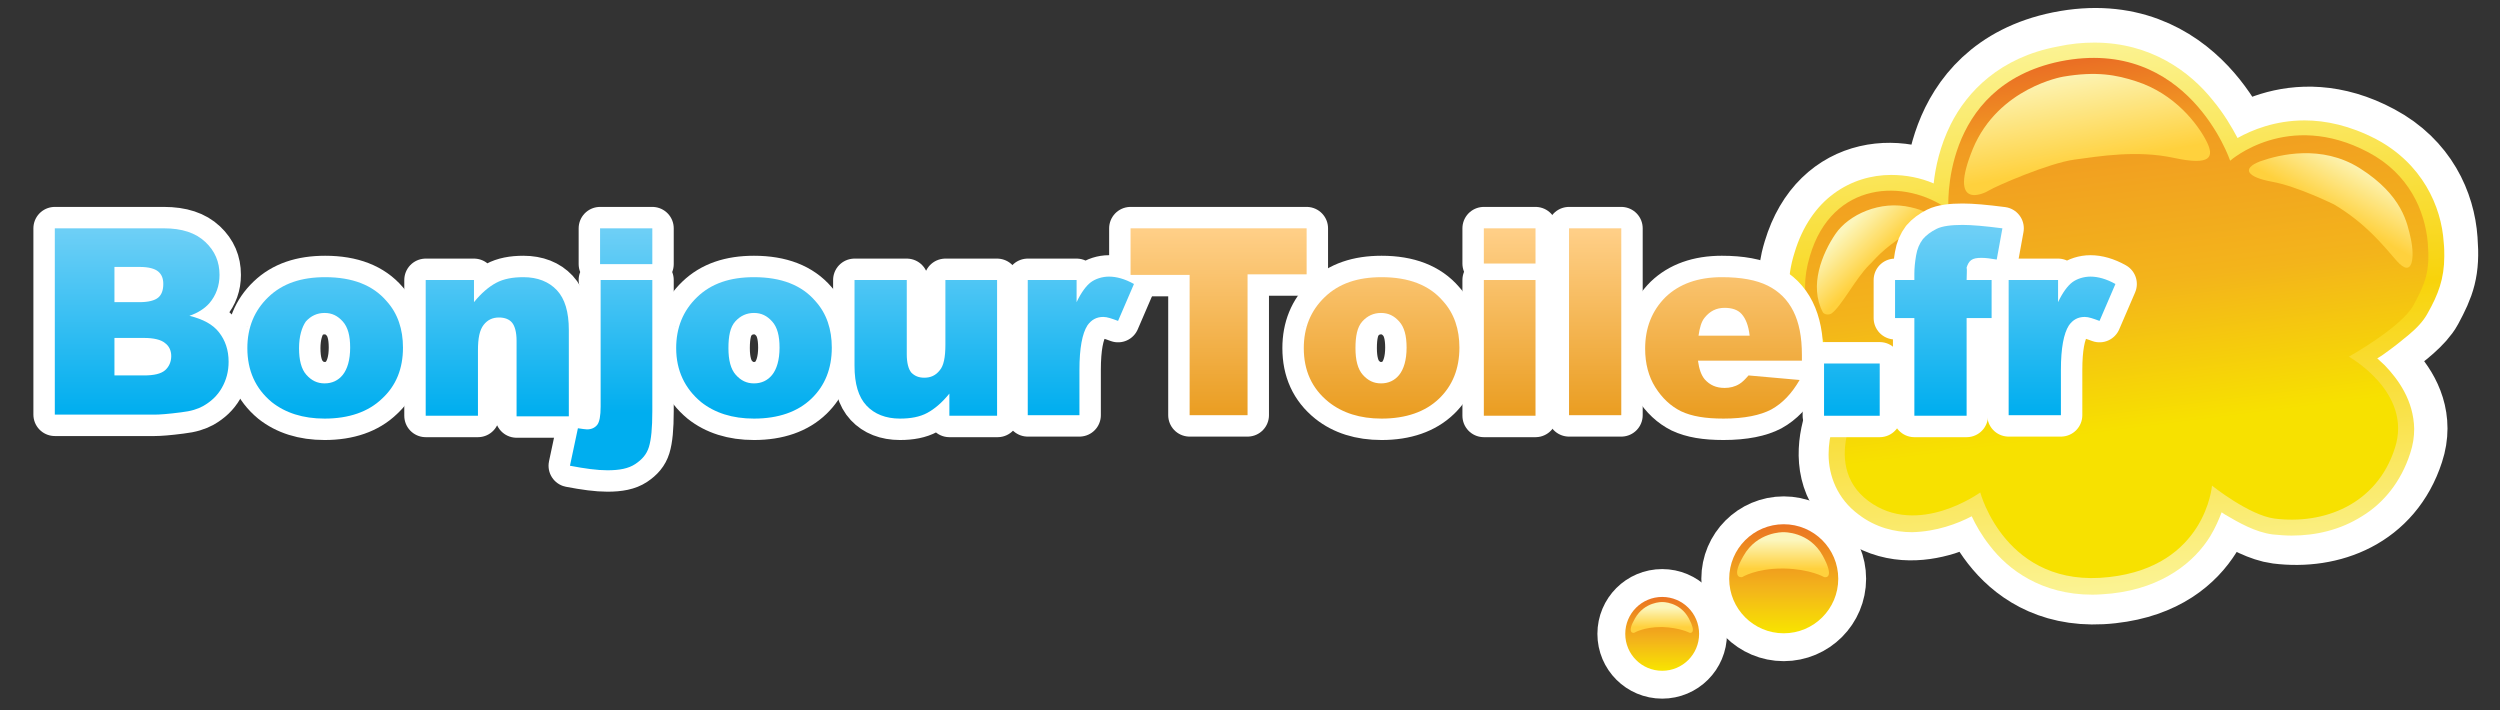 <svg viewBox="0 0 1834 521" xmlns="http://www.w3.org/2000/svg" fill-rule="evenodd" clip-rule="evenodd"><rect x="0" y="0" width="1834" height="521" fill="#333333" stroke="none"/><path d="M1246.46 465c0 15-12.083 27.083-27.083 27.083-15 0-27.083-12.083-27.083-27.083 0-15 12.083-27.083 27.083-27.083 15 0 27.083 12.083 27.083 27.083z" fill="url(#a)" fill-rule="nonzero" stroke="#fff" stroke-width="40.88px"/><path d="M1348.54 424.583c0 22.084-17.917 40-40 40-22.084 0-40-17.916-40-40 0-22.083 17.916-40 40-40 22.083 0 40 17.917 40 40z" fill="url(#b)" fill-rule="nonzero" stroke="#fff" stroke-width="40.88px"/><path d="M1428.96 150.833s-6.666-92.083 83.334-110.416c95-19.167 126.666 74.166 126.666 74.166s42.917-38.333 102.5-6.25c30.417 16.25 42.5 43.75 44.167 67.917 1.667 21.25-1.667 30-10.417 46.25s-48.333 38.75-48.333 38.75 47.917 26.25 34.167 67.917c-13.75 42.5-52.917 57.083-89.584 52.5-19.166-2.5-46.666-24.584-46.666-24.584s-4.584 60.417-76.25 68.334c-77.084 8.75-96.25-63.334-96.25-63.334s-46.667 33.75-83.334 6.25c-36.666-27.5-6.25-80 5.834-90 0 0-69.584-26.666-49.584-92.083 17.084-57.083 71.667-58.75 103.75-35.417z" fill="url(#c)" fill-rule="nonzero" stroke="#fff" stroke-width="63.92px"/><path d="M1459.79 400.417c-6.25-7.917-10.417-15.417-13.334-21.667-10.416 5.417-25.833 11.25-43.75 11.667-12.5 0-26.666-3.334-39.166-12.917-15.834-11.667-22.084-28.75-22.084-44.167 0-14.166 4.584-27.5 10-38.333 2.084-4.167 4.584-8.333 6.667-11.667-4.583-2.916-10-6.25-15.417-10.833-14.583-12.083-30.416-32.5-30.416-61.25 0-7.917 1.25-16.667 4.166-25.833 5.834-19.584 16.25-34.167 28.75-43.334 12.917-9.583 27.917-13.75 42.084-13.75 10.833 0 21.666 2.084 31.25 6.25 1.25-11.666 4.583-27.5 12.5-43.333 12.083-24.167 36.25-49.167 78.333-57.083 9.583-2.084 18.333-2.917 27.083-2.917 41.25 0 70 21.25 86.667 42.083 8.333 10 14.167 20 18.333 27.917 10.417-5.833 27.5-12.917 49.167-12.917 15.417 0 33.333 3.75 52.5 13.75 33.75 17.917 47.917 49.167 49.583 75.834.417 3.75.417 7.083.417 10 0 16.666-4.583 28.333-12.083 41.666-3.334 6.25-8.334 11.25-13.75 15.834-5.417 4.583-11.25 9.166-17.084 13.333-2.083 1.667-4.166 2.917-6.25 4.167 1.667 1.666 3.75 3.333 5.417 5 10 10.416 21.25 25.833 21.667 46.666 0 5.834-.834 11.667-2.917 17.917-6.667 20.833-19.583 36.667-35.417 46.25-15.833 10-33.75 14.167-51.666 14.167-4.584 0-9.167-.417-13.75-.834-12.917-1.666-25-8.75-35-14.583-.834-.417-1.667-1.25-2.5-1.667-2.084 5.417-4.584 11.25-8.334 17.5-11.25 18.334-34.166 37.917-72.5 42.084-4.583.416-9.583.833-13.75.833h-.416c-37.084 0-61.667-18.333-75-35.833z" fill="url(#d)" fill-rule="nonzero"/><path d="M1429.38 153.75s-6.667-90.417 82.083-108.75c93.75-18.75 124.584 72.917 124.584 72.917s42.083-37.5 101.25-6.25c30 15.833 41.666 42.916 43.75 66.666 1.666 20.834-1.667 29.167-10.417 45.417s-47.5 37.917-47.5 37.917 47.083 26.25 33.75 67.083c-13.333 41.667-52.5 56.25-88.333 51.667-18.75-2.5-45.834-24.167-45.834-24.167s-4.583 59.167-75.416 67.083c-75.834 8.75-94.584-62.083-94.584-62.083s-45.833 33.333-82.083 6.25-6.25-78.333 5.833-88.75c0 0-68.333-26.25-48.75-90.833 16.25-55.417 70-57.084 101.667-34.167z" fill="url(#e)" fill-rule="nonzero"/><path d="M1513.54 56.25s-47.5 7.917-66.25 52.917c-18.334 45 7.5 33.333 12.083 30.416 4.583-2.916 43.75-20 62.5-22.5s45.833-7.083 72.917-1.25c27.083 5.834 30-.416 23.75-12.5-6.25-12.083-22.917-34.583-51.667-43.75-14.167-4.583-28.75-7.5-53.333-3.333z" fill="url(#f)" fill-rule="nonzero"/><path d="M1712.29 150s-27.084-13.333-45.417-16.667c-18.333-3.333-22.917-9.583-8.75-15 14.167-5 45-12.5 72.917 5 31.666 20 35 40.834 37.5 51.667 2.916 13.333 1.666 30-10.417 16.25-10.833-12.5-22.917-27.5-45.833-41.25z" fill="url(#g)" fill-rule="nonzero"/><path d="M1343.54 230c7.083-5 17.916-25.833 27.5-35.417 4.166-3.75 9.166-11.666 28.75-23.75 19.583-12.083 13.333-8.333 13.333-8.333s9.167-5.833-11.25-10.417c-22.5-5.416-45.833 5.417-55.417 19.584-9.583 14.166-19.583 37.916-9.166 57.5 1.25 1.666 4.166 2.083 6.25.833z" fill="url(#h)" fill-rule="nonzero"/><path d="M1348.54 424.583c0 22.084-17.917 40-40 40-22.084 0-40-17.916-40-40 0-22.083 17.916-40 40-40 22.083 0 40 17.917 40 40z" fill="url(#i)" fill-rule="nonzero"/><path d="M1308.96 417.083c19.167.417 29.167 6.25 29.167 6.25 1.25.417 7.917.834-.833-15.416-10-18.334-29.167-17.5-29.167-17.5s-19.167-.417-29.167 17.5c-9.166 15.833-2.083 15.833-.833 15.416 0 0 10-6.25 29.167-6.25h1.666z" fill="url(#j)" fill-rule="nonzero"/><path d="M1246.46 465c0 15-12.083 27.083-27.083 27.083-15 0-27.083-12.083-27.083-27.083 0-15 12.083-27.083 27.083-27.083 15 0 27.083 12.083 27.083 27.083z" fill="url(#k)" fill-rule="nonzero"/><path d="M1219.38 460c12.917.417 20 4.167 20 4.167.833.416 5.417.416-.417-10.417-6.666-12.5-19.583-12.083-19.583-12.083s-12.917-.417-20 12.083c-6.25 10.833-1.25 10.833-.417 10.417 0 0 6.667-4.167 20-4.167h.417z" fill="url(#l)" fill-rule="nonzero"/><g stroke="#fff" stroke-width="31.42px" stroke-linecap="round" stroke-linejoin="round"><path d="M41.042 167.5h79.166c13.334 0 23.334 3.333 30.417 10 7.083 6.667 10.417 14.583 10.417 24.167 0 7.916-2.5 15-7.5 20.833-3.334 3.75-8.334 7.083-14.584 9.167 10 2.5 17.084 6.25 21.667 12.083 4.583 5.833 7.083 12.917 7.083 21.667 0 7.083-1.666 13.333-5 19.166-3.333 5.834-7.916 10-13.75 13.334-3.75 2.083-8.75 3.75-16.25 4.583-9.583 1.25-15.833 1.667-19.166 1.667H40.208V167.5h.834zm42.916 54.167h18.334c6.666 0 11.25-1.25 13.75-3.334 2.5-2.083 3.75-5.416 3.75-10 0-4.166-1.25-7.083-3.75-9.166-2.5-2.084-7.084-3.334-13.334-3.334h-18.75v25.834zm0 53.75h21.667c7.5 0 12.5-1.25 15.417-3.75 2.916-2.5 4.583-6.25 4.583-10.417s-1.667-7.5-4.583-9.583c-2.917-2.5-8.334-3.75-15.417-3.75H83.958v27.5z" fill="url(#m)" fill-rule="nonzero"/><path d="M181.458 255.417c0-15 5-27.5 15.417-37.5s24.167-14.584 41.667-14.584c20 0 35 5.834 45 17.5 8.333 9.167 12.083 20.834 12.083 34.167 0 15.417-5 27.917-15.417 37.5-10 9.583-24.166 14.583-42.083 14.583-15.833 0-28.75-4.166-38.75-12.083-12.083-10-17.917-23.333-17.917-39.583zm37.917 0c0 8.75 1.667 15.416 5.417 19.583 3.75 4.167 7.916 6.25 13.333 6.25s10-2.083 13.333-6.25c3.334-4.167 5.417-10.833 5.417-20 0-8.75-1.667-15-5.417-19.167-3.75-4.166-7.916-6.25-13.333-6.25s-10 2.084-13.75 6.25c-2.917 4.167-5 10.834-5 19.584z" fill="url(#n)" fill-rule="nonzero"/><path d="M312.292 205.417h35.416v16.25c5.417-6.667 10.834-11.25 16.25-14.167 5.417-2.917 12.084-4.167 20-4.167 10.417 0 18.75 3.334 24.584 9.584 5.833 6.25 8.75 15.833 8.75 29.166v63.334h-38.334V250c0-6.25-1.25-10.833-3.333-13.333s-5.417-3.75-9.583-3.75c-4.584 0-8.334 1.666-11.25 5.416-2.917 3.75-4.167 9.584-4.167 18.75V305h-38.333v-99.583z" fill="url(#o)" fill-rule="nonzero"/><path d="M440.208 205.417h38.334v96.25c0 12.5-.834 20.833-2.5 26.25-1.667 5.416-5 9.166-10 12.5-5 3.333-11.667 4.583-20.417 4.583-7.5 0-16.667-1.25-27.5-3.333l5.833-27.5c2.917.416 5.417.833 6.667.833 3.333 0 5.833-1.25 7.5-3.333 1.667-2.084 2.5-6.667 2.5-13.334v-92.916h-.417zm0-37.917h38.334v26.25h-38.334V167.5z" fill="url(#p)" fill-rule="nonzero"/><path d="M496.042 255.417c0-15 5-27.5 15.416-37.5 10.417-10 24.167-14.584 41.667-14.584 20 0 35 5.834 45 17.5 8.333 9.167 12.083 20.834 12.083 34.167 0 15.417-5 27.917-15 37.5-10 9.583-24.166 14.583-42.083 14.583-15.833 0-28.75-4.166-38.75-12.083-12.083-10-18.333-23.333-18.333-39.583zm38.333 0c0 8.75 1.667 15.416 5.417 19.583 3.75 4.167 7.916 6.25 13.333 6.25s10-2.083 13.333-6.25c3.334-4.167 5.417-10.833 5.417-20 0-8.75-1.667-15-5.417-19.167-3.75-4.166-7.916-6.25-13.333-6.25s-10 2.084-13.75 6.25c-3.75 4.167-5 10.834-5 19.584z" fill="url(#q)" fill-rule="nonzero"/><path d="M731.875 305h-35.417v-16.25c-5.416 6.667-10.833 11.25-16.25 14.167-5.416 2.916-12.083 4.166-20 4.166-10.416 0-18.75-3.333-24.583-9.583-5.833-6.25-8.75-15.833-8.75-29.167v-62.916h38.333V260c0 6.25 1.25 10.833 3.334 13.333 2.5 2.5 5.416 3.75 9.583 3.75 4.583 0 8.333-1.666 11.25-5.416 2.917-3.334 4.167-9.584 4.167-18.75v-47.5h37.916V305h.417z" fill="url(#r)" fill-rule="nonzero"/><path d="M753.958 205.417h35.834v16.25c3.333-7.084 7.083-12.084 10.416-14.584 3.334-2.5 8.334-4.166 13.334-4.166 5.416 0 11.666 1.666 18.333 5.416l-11.667 27.084c-4.583-1.667-7.916-2.917-10.833-2.917-5 0-8.75 2.083-11.667 6.25-3.75 5.833-5.833 16.667-5.833 32.5v33.333h-37.917v-99.166z" fill="url(#s)" fill-rule="nonzero"/><path d="M829.792 167.5h128.75v33.75h-43.334v103.333h-42.5V201.667h-43.333V167.5h.417z" fill="url(#t)" fill-rule="nonzero"/><path d="M956.458 255.417c0-15 5-27.5 15.417-37.5s24.167-14.584 41.667-14.584c20 0 35 5.834 45 17.5 8.333 9.167 12.083 20.834 12.083 34.167 0 15.417-5 27.917-15 37.5-10 9.583-24.167 14.583-42.083 14.583-15.834 0-28.75-4.166-38.75-12.083-12.5-10-18.334-23.333-18.334-39.583zm37.917 0c0 8.75 1.667 15.416 5.417 19.583 3.75 4.167 7.916 6.25 13.333 6.25s10-2.083 13.333-6.25c3.334-4.167 5.417-10.833 5.417-20 0-8.75-1.667-15-5.417-19.167-3.75-4.166-7.916-6.25-13.333-6.25s-10 2.084-13.75 6.25c-3.75 4.167-5 10.834-5 19.584z" fill="url(#u)" fill-rule="nonzero"/><path d="M1088.54 167.5h37.916v25.833h-37.916V167.5zm0 37.917h37.916V305h-37.916v-99.583z" fill="url(#v)" fill-rule="nonzero"/><path fill="url(#w)" d="M1151.04 167.5H1189.373V304.583H1151.04z"/><path d="M1322.29 264.583h-76.667c.833 6.25 2.5 10.834 5 13.75 3.75 4.167 8.333 6.25 14.583 6.25 3.75 0 7.5-.833 10.834-2.916 2.083-1.25 4.166-3.334 6.666-6.25l37.5 3.333c-5.833 10-12.5 17.083-20.833 21.667-7.917 4.166-19.583 6.666-35 6.666-13.333 0-23.333-1.666-31.25-5.416-7.5-3.75-13.75-9.584-18.75-17.5-5-7.917-7.5-17.5-7.5-28.334 0-15.416 5-27.916 15-37.916 10-9.584 23.75-14.584 41.25-14.584 14.167 0 25.417 2.084 33.75 6.25 8.333 4.167 14.583 10.417 18.75 18.75 4.167 8.334 6.25 18.75 6.25 32.084v4.166h.417zm-38.75-18.333c-.834-7.5-2.917-12.5-5.834-15.833-2.916-3.334-7.5-4.584-12.5-4.584-6.25 0-10.833 2.5-14.583 7.084-2.5 2.916-3.75 7.5-4.583 13.333h37.5z" fill="url(#x)" fill-rule="nonzero"/><path fill="url(#y)" d="M1338.12 266.667H1378.953V305H1338.12z"/><path d="M1442.71 205.417h18.334v27.916h-18.334V305h-38.333v-71.667h-14.167v-27.916h14.167v-4.584c0-4.166.417-8.333 1.25-13.333s2.5-8.75 5-12.083c2.5-2.917 5.833-5.417 10-7.5 4.167-2.084 10.833-2.917 19.167-2.917 6.666 0 16.25.833 29.166 2.5l-4.166 22.917c-4.584-.834-8.334-1.25-11.25-1.25-3.334 0-5.834.416-7.5 1.666-1.667 1.25-2.5 2.917-3.334 5.417.417 2.083 0 4.583 0 9.167z" fill="url(#z)" fill-rule="nonzero"/><path d="M1473.96 205.417h35.834v16.25c3.333-7.084 7.083-12.084 10.416-14.584 3.334-2.5 8.334-4.166 13.334-4.166 5.416 0 11.666 1.666 18.333 5.416l-11.667 27.084c-4.583-1.667-7.916-2.917-10.833-2.917-5 0-8.75 2.083-11.667 6.25-3.75 5.833-5.833 16.667-5.833 32.5v33.333h-38.333v-99.166h.416z" fill="url(#A)" fill-rule="nonzero"/></g><g><path d="M41.042 167.5h79.166c13.334 0 23.334 3.333 30.417 10 7.083 6.667 10.417 14.583 10.417 24.167 0 7.916-2.5 15-7.5 20.833-3.334 3.75-8.334 7.083-14.584 9.167 10 2.5 17.084 6.25 21.667 12.083 4.583 5.833 7.083 12.917 7.083 21.667 0 7.083-1.666 13.333-5 19.166-3.333 5.834-7.916 10-13.75 13.334-3.75 2.083-8.75 3.75-16.25 4.583-9.583 1.25-15.833 1.667-19.166 1.667H40.208V167.5h.834zm42.916 54.167h18.334c6.666 0 11.25-1.25 13.75-3.334 2.5-2.083 3.75-5.416 3.75-10 0-4.166-1.25-7.083-3.75-9.166-2.5-2.084-7.084-3.334-13.334-3.334h-18.75v25.834zm0 53.75h21.667c7.5 0 12.5-1.25 15.417-3.75 2.916-2.5 4.583-6.25 4.583-10.417s-1.667-7.5-4.583-9.583c-2.917-2.5-8.334-3.75-15.417-3.75H83.958v27.5z" fill="url(#B)" fill-rule="nonzero"/><path d="M181.458 255.417c0-15 5-27.5 15.417-37.5s24.167-14.584 41.667-14.584c20 0 35 5.834 45 17.5 8.333 9.167 12.083 20.834 12.083 34.167 0 15.417-5 27.917-15.417 37.5-10 9.583-24.166 14.583-42.083 14.583-15.833 0-28.75-4.166-38.75-12.083-12.083-10-17.917-23.333-17.917-39.583zm37.917 0c0 8.75 1.667 15.416 5.417 19.583 3.75 4.167 7.916 6.25 13.333 6.25s10-2.083 13.333-6.25c3.334-4.167 5.417-10.833 5.417-20 0-8.75-1.667-15-5.417-19.167-3.75-4.166-7.916-6.25-13.333-6.25s-10 2.084-13.75 6.25c-2.917 4.167-5 10.834-5 19.584z" fill="url(#C)" fill-rule="nonzero"/><path d="M312.292 205.417h35.416v16.25c5.417-6.667 10.834-11.25 16.25-14.167 5.417-2.917 12.084-4.167 20-4.167 10.417 0 18.75 3.334 24.584 9.584 5.833 6.25 8.75 15.833 8.75 29.166v63.334h-38.334V250c0-6.25-1.25-10.833-3.333-13.333s-5.417-3.75-9.583-3.75c-4.584 0-8.334 1.666-11.25 5.416-2.917 3.75-4.167 9.584-4.167 18.75V305h-38.333v-99.583z" fill="url(#D)" fill-rule="nonzero"/><path d="M440.208 205.417h38.334v96.25c0 12.5-.834 20.833-2.5 26.25-1.667 5.416-5 9.166-10 12.5-5 3.333-11.667 4.583-20.417 4.583-7.5 0-16.667-1.25-27.5-3.333l5.833-27.5c2.917.416 5.417.833 6.667.833 3.333 0 5.833-1.25 7.5-3.333 1.667-2.084 2.5-6.667 2.5-13.334v-92.916h-.417zm0-37.917h38.334v26.25h-38.334V167.5z" fill="url(#E)" fill-rule="nonzero"/><path d="M496.042 255.417c0-15 5-27.5 15.416-37.5 10.417-10 24.167-14.584 41.667-14.584 20 0 35 5.834 45 17.5 8.333 9.167 12.083 20.834 12.083 34.167 0 15.417-5 27.917-15 37.5-10 9.583-24.166 14.583-42.083 14.583-15.833 0-28.75-4.166-38.75-12.083-12.083-10-18.333-23.333-18.333-39.583zm38.333 0c0 8.75 1.667 15.416 5.417 19.583 3.75 4.167 7.916 6.25 13.333 6.25s10-2.083 13.333-6.25c3.334-4.167 5.417-10.833 5.417-20 0-8.75-1.667-15-5.417-19.167-3.75-4.166-7.916-6.25-13.333-6.25s-10 2.084-13.75 6.25c-3.75 4.167-5 10.834-5 19.584z" fill="url(#F)" fill-rule="nonzero"/><path d="M731.875 305h-35.417v-16.25c-5.416 6.667-10.833 11.25-16.25 14.167-5.416 2.916-12.083 4.166-20 4.166-10.416 0-18.75-3.333-24.583-9.583-5.833-6.25-8.75-15.833-8.75-29.167v-62.916h38.333V260c0 6.25 1.25 10.833 3.334 13.333 2.5 2.5 5.416 3.75 9.583 3.75 4.583 0 8.333-1.666 11.25-5.416 2.917-3.334 4.167-9.584 4.167-18.75v-47.5h37.916V305h.417z" fill="url(#G)" fill-rule="nonzero"/><path d="M753.958 205.417h35.834v16.25c3.333-7.084 7.083-12.084 10.416-14.584 3.334-2.5 8.334-4.166 13.334-4.166 5.416 0 11.666 1.666 18.333 5.416l-11.667 27.084c-4.583-1.667-7.916-2.917-10.833-2.917-5 0-8.75 2.083-11.667 6.25-3.75 5.833-5.833 16.667-5.833 32.5v33.333h-37.917v-99.166z" fill="url(#H)" fill-rule="nonzero"/><path d="M829.792 167.5h128.75v33.75h-43.334v103.333h-42.5V201.667h-43.333V167.5h.417z" fill="url(#I)" fill-rule="nonzero"/><path d="M956.458 255.417c0-15 5-27.5 15.417-37.5s24.167-14.584 41.667-14.584c20 0 35 5.834 45 17.5 8.333 9.167 12.083 20.834 12.083 34.167 0 15.417-5 27.917-15 37.5-10 9.583-24.167 14.583-42.083 14.583-15.834 0-28.75-4.166-38.75-12.083-12.5-10-18.334-23.333-18.334-39.583zm37.917 0c0 8.75 1.667 15.416 5.417 19.583 3.75 4.167 7.916 6.25 13.333 6.25s10-2.083 13.333-6.25c3.334-4.167 5.417-10.833 5.417-20 0-8.75-1.667-15-5.417-19.167-3.75-4.166-7.916-6.25-13.333-6.25s-10 2.084-13.75 6.25c-3.75 4.167-5 10.834-5 19.584z" fill="url(#J)" fill-rule="nonzero"/><path d="M1088.54 167.5h37.916v25.833h-37.916V167.5zm0 37.917h37.916V305h-37.916v-99.583z" fill="url(#K)" fill-rule="nonzero"/><path fill="url(#L)" d="M1151.04 167.5H1189.373V304.583H1151.04z"/><path d="M1322.29 264.583h-76.667c.833 6.25 2.5 10.834 5 13.75 3.75 4.167 8.333 6.25 14.583 6.25 3.75 0 7.5-.833 10.834-2.916 2.083-1.25 4.166-3.334 6.666-6.25l37.5 3.333c-5.833 10-12.5 17.083-20.833 21.667-7.917 4.166-19.583 6.666-35 6.666-13.333 0-23.333-1.666-31.25-5.416-7.5-3.75-13.75-9.584-18.75-17.5-5-7.917-7.5-17.5-7.5-28.334 0-15.416 5-27.916 15-37.916 10-9.584 23.75-14.584 41.25-14.584 14.167 0 25.417 2.084 33.75 6.25 8.333 4.167 14.583 10.417 18.75 18.75 4.167 8.334 6.25 18.75 6.25 32.084v4.166h.417zm-38.75-18.333c-.834-7.5-2.917-12.5-5.834-15.833-2.916-3.334-7.5-4.584-12.5-4.584-6.25 0-10.833 2.5-14.583 7.084-2.5 2.916-3.75 7.5-4.583 13.333h37.5z" fill="url(#M)" fill-rule="nonzero"/><path fill="url(#N)" d="M1338.12 266.667H1378.953V305H1338.12z"/><path d="M1442.71 205.417h18.334v27.916h-18.334V305h-38.333v-71.667h-14.167v-27.916h14.167v-4.584c0-4.166.417-8.333 1.25-13.333s2.5-8.75 5-12.083c2.5-2.917 5.833-5.417 10-7.5 4.167-2.084 10.833-2.917 19.167-2.917 6.666 0 16.25.833 29.166 2.5l-4.166 22.917c-4.584-.834-8.334-1.25-11.25-1.25-3.334 0-5.834.416-7.5 1.666-1.667 1.25-2.5 2.917-3.334 5.417.417 2.083 0 4.583 0 9.167z" fill="url(#O)" fill-rule="nonzero"/><path d="M1473.96 205.417h35.834v16.25c3.333-7.084 7.083-12.084 10.416-14.584 3.334-2.5 8.334-4.166 13.334-4.166 5.416 0 11.666 1.666 18.333 5.416l-11.667 27.084c-4.583-1.667-7.916-2.917-10.833-2.917-5 0-8.75 2.083-11.667 6.25-3.75 5.833-5.833 16.667-5.833 32.5v33.333h-38.333v-99.166h.416z" fill="url(#P)" fill-rule="nonzero"/></g><defs><linearGradient id="a" x2="1" gradientUnits="userSpaceOnUse" gradientTransform="rotate(-90 855.611 -363.729) scale(68.289)"><stop offset="0" stop-color="#f8e400"/><stop offset=".32" stop-color="#f3b41b"/><stop offset="1" stop-color="#e65525"/></linearGradient><linearGradient id="b" x2="1" gradientUnits="userSpaceOnUse" gradientTransform="rotate(-90 886.46 -422.21) scale(100.832)"><stop offset="0" stop-color="#f8e400"/><stop offset=".32" stop-color="#f3b41b"/><stop offset="1" stop-color="#e65525"/></linearGradient><linearGradient id="c" x2="1" gradientUnits="userSpaceOnUse" gradientTransform="scale(-308.544) rotate(82.855 -1.965 -3.39)"><stop offset="0" stop-color="#f8e400"/><stop offset=".52" stop-color="#f3b41b"/><stop offset="1" stop-color="#e65525"/></linearGradient><linearGradient id="d" x2="1" gradientUnits="userSpaceOnUse" gradientTransform="scale(399.204) rotate(84.828 1.882 2.147)"><stop offset="0" stop-color="#fbf392"/><stop offset=".49" stop-color="#f8d30b"/><stop offset="1" stop-color="#fbf392"/></linearGradient><linearGradient id="e" x2="1" gradientUnits="userSpaceOnUse" gradientTransform="scale(-303.11) rotate(82.855 -1.997 -3.448)"><stop offset="0" stop-color="#f7e100"/><stop offset=".35" stop-color="#f3b41b"/><stop offset=".73" stop-color="#f19b22"/><stop offset="1" stop-color="#e65525"/></linearGradient><linearGradient id="f" x2="1" gradientUnits="userSpaceOnUse" gradientTransform="scale(-71.522) rotate(79.993 -9.697 -13.599)"><stop offset="0" stop-color="#ffd13d"/><stop offset="1" stop-color="#fcf6bc"/></linearGradient><linearGradient id="g" x2="1" gradientUnits="userSpaceOnUse" gradientTransform="rotate(-60.256 989.79 -1396.603) scale(41.755)"><stop offset="0" stop-color="#ffd13d"/><stop offset="1" stop-color="#fcf6bc"/></linearGradient><linearGradient id="h" x2="1" gradientUnits="userSpaceOnUse" gradientTransform="rotate(-134.997 728.016 -188.542) scale(33.691)"><stop offset="0" stop-color="#ffd13d"/><stop offset="1" stop-color="#fcf6bc"/></linearGradient><linearGradient id="i" x2="1" gradientUnits="userSpaceOnUse" gradientTransform="rotate(-90 886.46 -422.21) scale(100.832)"><stop offset="0" stop-color="#f8e400"/><stop offset=".32" stop-color="#f3b41b"/><stop offset="1" stop-color="#e65525"/></linearGradient><linearGradient id="j" x2="1" gradientUnits="userSpaceOnUse" gradientTransform="matrix(0 -20.8 20.8 0 1308.22 417.238)"><stop offset="0" stop-color="#ffd13d"/><stop offset="1" stop-color="#fcf6bc"/></linearGradient><linearGradient id="k" x2="1" gradientUnits="userSpaceOnUse" gradientTransform="rotate(-90 855.611 -363.729) scale(68.289)"><stop offset="0" stop-color="#f8e400"/><stop offset=".32" stop-color="#f3b41b"/><stop offset="1" stop-color="#e65525"/></linearGradient><linearGradient id="l" x2="1" gradientUnits="userSpaceOnUse" gradientTransform="rotate(-90 839.543 -379.497) scale(14.086)"><stop offset="0" stop-color="#ffd13d"/><stop offset="1" stop-color="#fcf6bc"/></linearGradient><linearGradient id="m" x2="1" gradientUnits="userSpaceOnUse" gradientTransform="rotate(90 -32.513 137.01) scale(133.333)"><stop offset="0" stop-color="#87d5f0"/><stop offset="1" stop-color="#09a2dd"/></linearGradient><linearGradient id="n" x2="1" gradientUnits="userSpaceOnUse" gradientTransform="rotate(90 34.454 203.977) scale(133.333)"><stop offset="0" stop-color="#87d5f0"/><stop offset="1" stop-color="#09a2dd"/></linearGradient><linearGradient id="o" x2="1" gradientUnits="userSpaceOnUse" gradientTransform="rotate(90 97.677 267.2) scale(133.333)"><stop offset="0" stop-color="#87d5f0"/><stop offset="1" stop-color="#09a2dd"/></linearGradient><linearGradient id="p" x2="1" gradientUnits="userSpaceOnUse" gradientTransform="rotate(90 139.26 308.783) scale(133.333)"><stop offset="0" stop-color="#87d5f0"/><stop offset="1" stop-color="#09a2dd"/></linearGradient><linearGradient id="q" x2="1" gradientUnits="userSpaceOnUse" gradientTransform="rotate(90 191.907 361.43) scale(133.333)"><stop offset="0" stop-color="#87d5f0"/><stop offset="1" stop-color="#09a2dd"/></linearGradient><linearGradient id="r" x2="1" gradientUnits="userSpaceOnUse" gradientTransform="rotate(90 254.945 424.468) scale(133.333)"><stop offset="0" stop-color="#87d5f0"/><stop offset="1" stop-color="#09a2dd"/></linearGradient><linearGradient id="s" x2="1" gradientUnits="userSpaceOnUse" gradientTransform="rotate(90 311.757 481.28) scale(133.333)"><stop offset="0" stop-color="#87d5f0"/><stop offset="1" stop-color="#09a2dd"/></linearGradient><linearGradient id="t" x2="1" gradientUnits="userSpaceOnUse" gradientTransform="rotate(90 362.44 531.964) scale(133.333)"><stop offset="0" stop-color="#87d5f0"/><stop offset="1" stop-color="#09a2dd"/></linearGradient><linearGradient id="u" x2="1" gradientUnits="userSpaceOnUse" gradientTransform="rotate(90 421.918 591.442) scale(133.333)"><stop offset="0" stop-color="#87d5f0"/><stop offset="1" stop-color="#09a2dd"/></linearGradient><linearGradient id="v" x2="1" gradientUnits="userSpaceOnUse" gradientTransform="rotate(90 469.093 638.617) scale(133.333)"><stop offset="0" stop-color="#87d5f0"/><stop offset="1" stop-color="#09a2dd"/></linearGradient><linearGradient id="w" x2="1" gradientUnits="userSpaceOnUse" gradientTransform="rotate(90 500.213 669.737) scale(133.333)"><stop offset="0" stop-color="#87d5f0"/><stop offset="1" stop-color="#09a2dd"/></linearGradient><linearGradient id="x" x2="1" gradientUnits="userSpaceOnUse" gradientTransform="rotate(90 547.554 717.077) scale(133.333)"><stop offset="0" stop-color="#87d5f0"/><stop offset="1" stop-color="#09a2dd"/></linearGradient><linearGradient id="y" x2="1" gradientUnits="userSpaceOnUse" gradientTransform="rotate(90 594.538 764.062) scale(133.333)"><stop offset="0" stop-color="#87d5f0"/><stop offset="1" stop-color="#09a2dd"/></linearGradient><linearGradient id="z" x2="1" gradientUnits="userSpaceOnUse" gradientTransform="rotate(90 630.134 799.657) scale(133.333)"><stop offset="0" stop-color="#87d5f0"/><stop offset="1" stop-color="#09a2dd"/></linearGradient><linearGradient id="A" x2="1" gradientUnits="userSpaceOnUse" gradientTransform="rotate(90 671.739 841.262) scale(133.333)"><stop offset="0" stop-color="#87d5f0"/><stop offset="1" stop-color="#09a2dd"/></linearGradient><linearGradient id="B" x2="1" gradientUnits="userSpaceOnUse" gradientTransform="rotate(90 -32.513 137.01) scale(133.333)"><stop offset="0" stop-color="#6dcff6"/><stop offset="1" stop-color="#00aeef"/></linearGradient><linearGradient id="C" x2="1" gradientUnits="userSpaceOnUse" gradientTransform="rotate(90 34.454 203.977) scale(133.333)"><stop offset="0" stop-color="#6dcff6"/><stop offset="1" stop-color="#00aeef"/></linearGradient><linearGradient id="D" x2="1" gradientUnits="userSpaceOnUse" gradientTransform="rotate(90 97.677 267.2) scale(133.333)"><stop offset="0" stop-color="#6dcff6"/><stop offset="1" stop-color="#00aeef"/></linearGradient><linearGradient id="E" x2="1" gradientUnits="userSpaceOnUse" gradientTransform="rotate(90 139.26 308.783) scale(133.333)"><stop offset="0" stop-color="#6dcff6"/><stop offset="1" stop-color="#00aeef"/></linearGradient><linearGradient id="F" x2="1" gradientUnits="userSpaceOnUse" gradientTransform="rotate(90 191.907 361.43) scale(133.333)"><stop offset="0" stop-color="#6dcff6"/><stop offset="1" stop-color="#00aeef"/></linearGradient><linearGradient id="G" x2="1" gradientUnits="userSpaceOnUse" gradientTransform="rotate(90 254.945 424.468) scale(133.333)"><stop offset="0" stop-color="#6dcff6"/><stop offset="1" stop-color="#00aeef"/></linearGradient><linearGradient id="H" x2="1" gradientUnits="userSpaceOnUse" gradientTransform="rotate(90 311.757 481.28) scale(133.333)"><stop offset="0" stop-color="#6dcff6"/><stop offset="1" stop-color="#00aeef"/></linearGradient><linearGradient id="I" x2="1" gradientUnits="userSpaceOnUse" gradientTransform="rotate(90 362.44 531.964) scale(133.333)"><stop offset="0" stop-color="#ffcf87"/><stop offset="1" stop-color="#ea9e23"/></linearGradient><linearGradient id="J" x2="1" gradientUnits="userSpaceOnUse" gradientTransform="rotate(90 421.918 591.442) scale(133.333)"><stop offset="0" stop-color="#ffcf87"/><stop offset="1" stop-color="#ea9e23"/></linearGradient><linearGradient id="K" x2="1" gradientUnits="userSpaceOnUse" gradientTransform="rotate(90 469.093 638.617) scale(133.333)"><stop offset="0" stop-color="#ffcf87"/><stop offset="1" stop-color="#ea9e23"/></linearGradient><linearGradient id="L" x2="1" gradientUnits="userSpaceOnUse" gradientTransform="rotate(90 500.213 669.737) scale(133.333)"><stop offset="0" stop-color="#ffcf87"/><stop offset="1" stop-color="#ea9e23"/></linearGradient><linearGradient id="M" x2="1" gradientUnits="userSpaceOnUse" gradientTransform="rotate(90 547.554 717.077) scale(133.333)"><stop offset="0" stop-color="#ffcf87"/><stop offset="1" stop-color="#ea9e23"/></linearGradient><linearGradient id="N" x2="1" gradientUnits="userSpaceOnUse" gradientTransform="rotate(90 594.538 764.062) scale(133.333)"><stop offset="0" stop-color="#6dcff6"/><stop offset="1" stop-color="#00aeef"/></linearGradient><linearGradient id="O" x2="1" gradientUnits="userSpaceOnUse" gradientTransform="rotate(90 630.134 799.657) scale(133.333)"><stop offset="0" stop-color="#6dcff6"/><stop offset="1" stop-color="#00aeef"/></linearGradient><linearGradient id="P" x2="1" gradientUnits="userSpaceOnUse" gradientTransform="rotate(90 671.739 841.262) scale(133.333)"><stop offset="0" stop-color="#6dcff6"/><stop offset="1" stop-color="#00aeef"/></linearGradient></defs></svg>